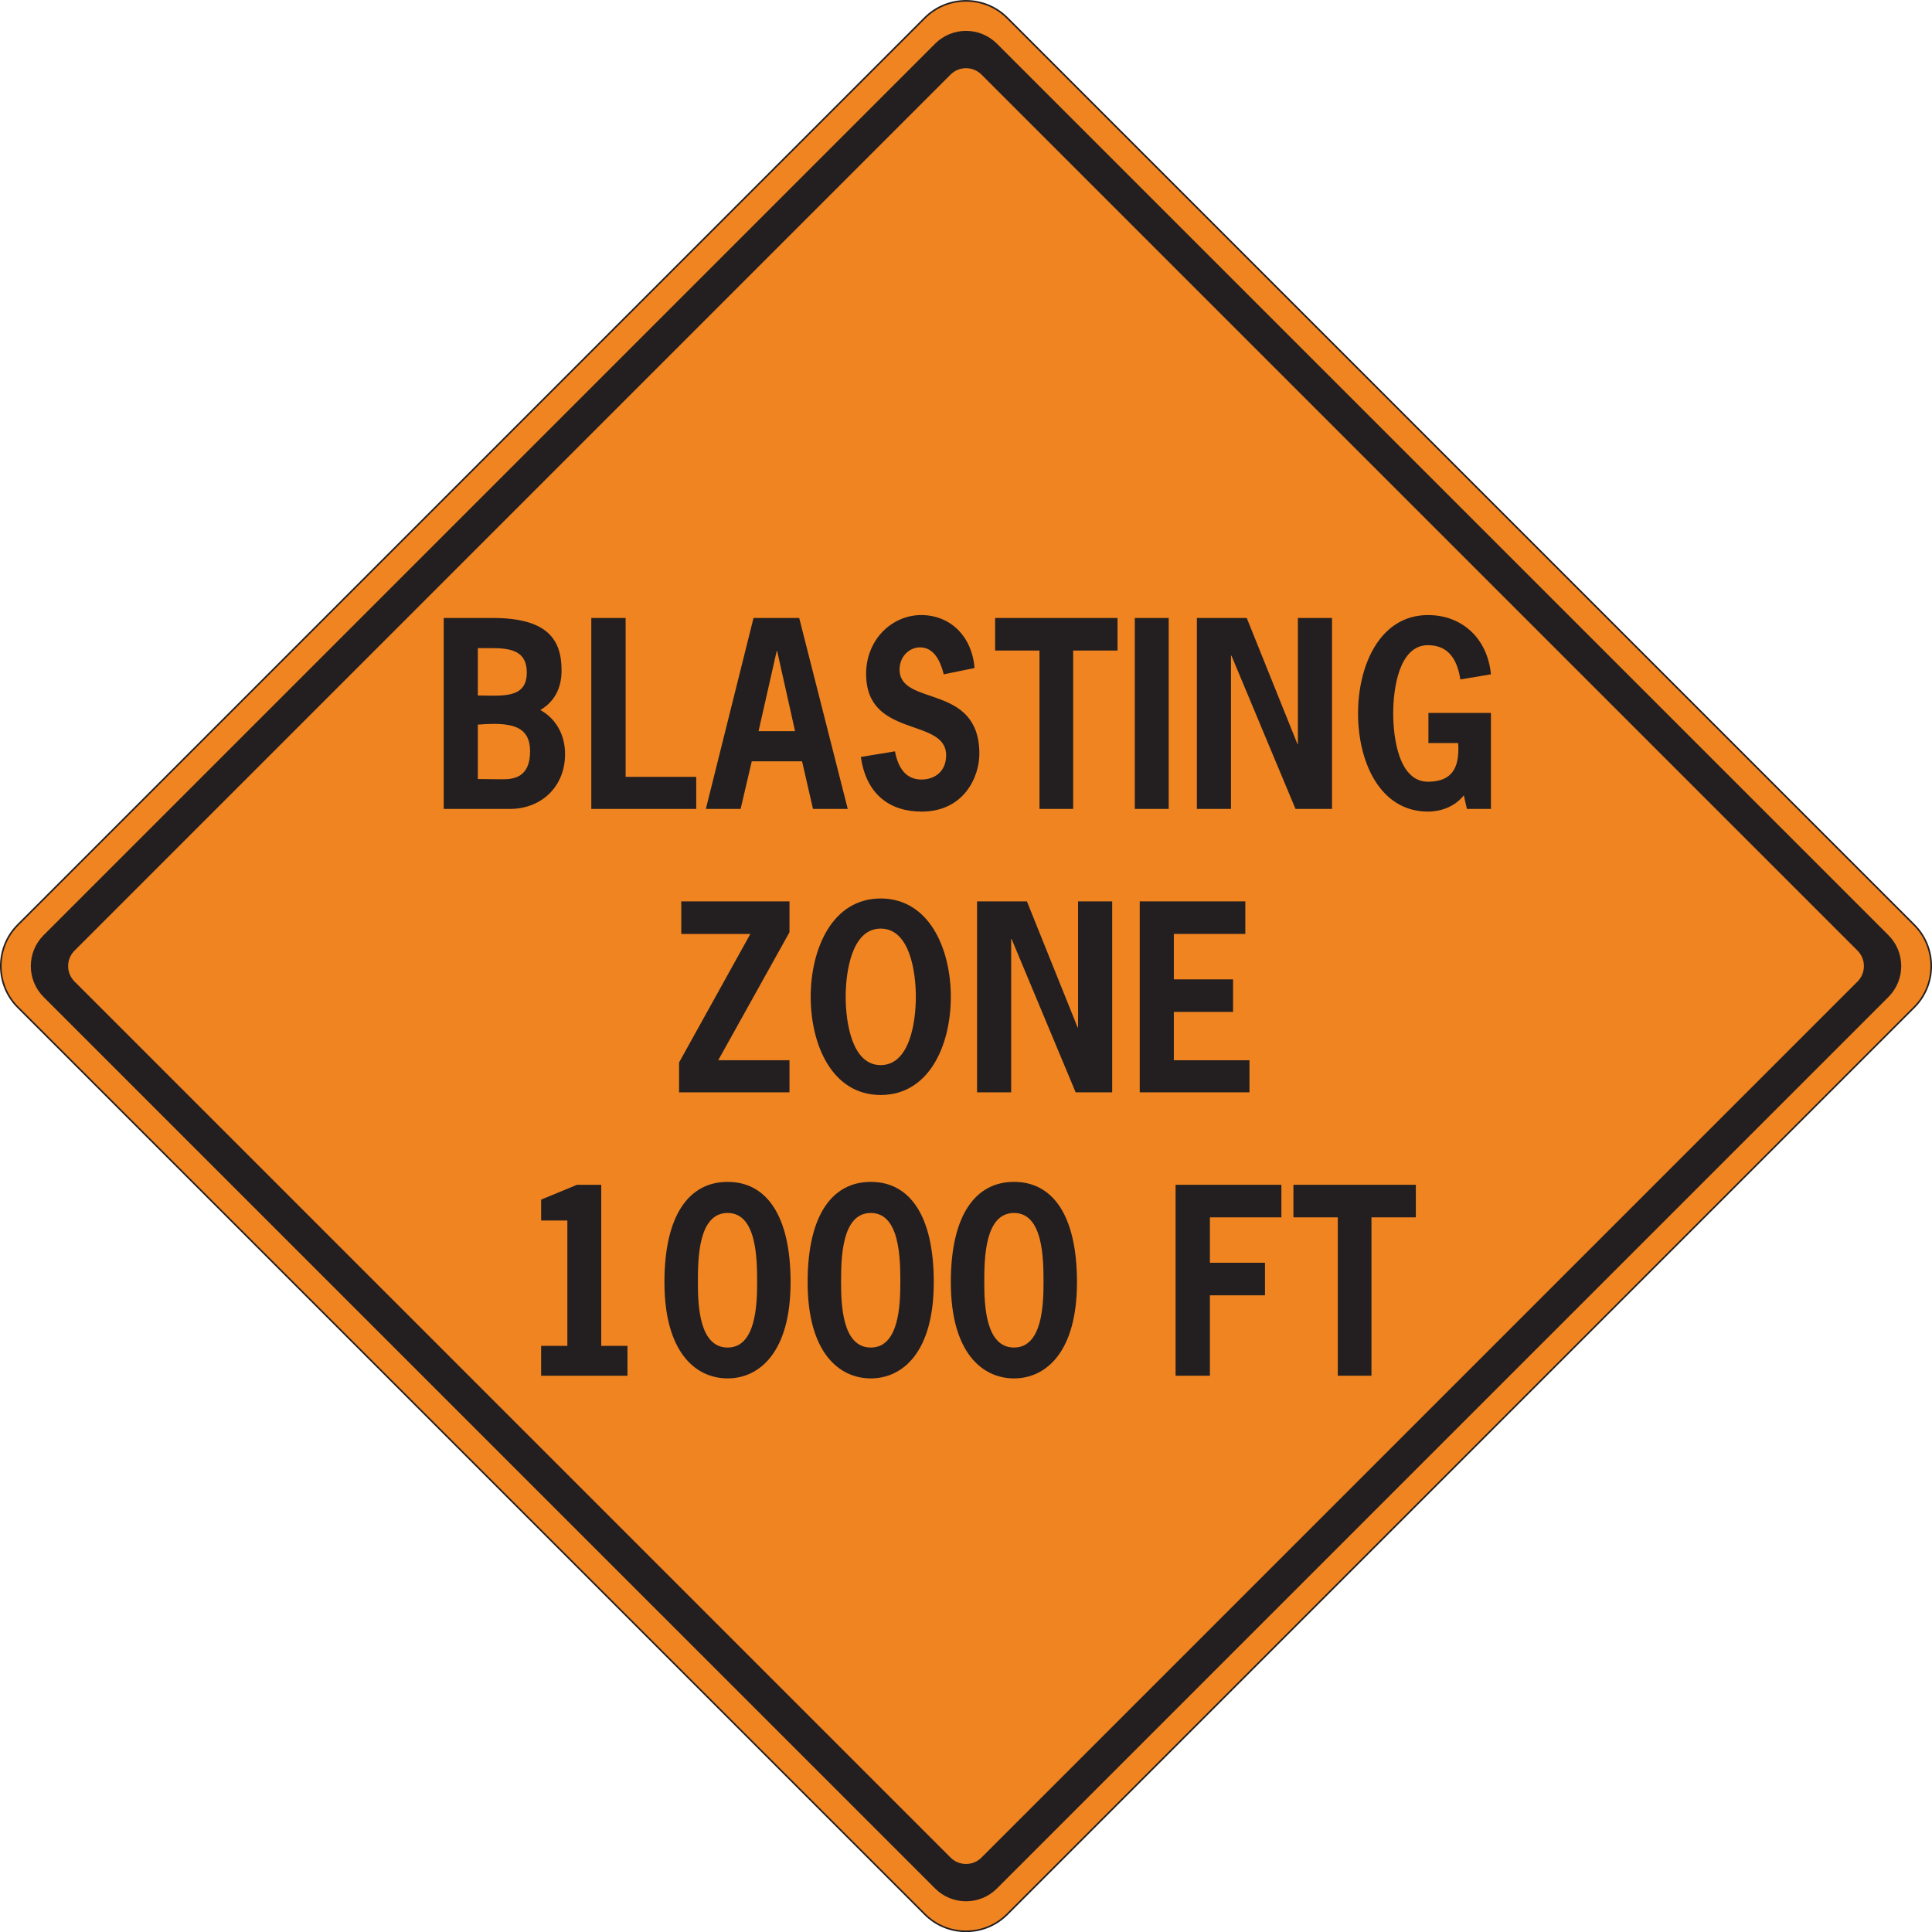 <?xml version="1.0" encoding="UTF-8" standalone="no"?>
<!-- Created with Inkscape (http://www.inkscape.org/) -->

<svg
   xmlns:dc="http://purl.org/dc/elements/1.1/"
   xmlns:cc="http://creativecommons.org/ns#"
   xmlns:rdf="http://www.w3.org/1999/02/22-rdf-syntax-ns#"
   xmlns:svg="http://www.w3.org/2000/svg"
   xmlns="http://www.w3.org/2000/svg"
   xmlns:sodipodi="http://sodipodi.sourceforge.net/DTD/sodipodi-0.dtd"
   xmlns:inkscape="http://www.inkscape.org/namespaces/inkscape"
   id="svg3825"
   version="1.1"
   inkscape:version="0.48.1 "
   width="206.325"
   height="206.338"
   xml:space="preserve"
   sodipodi:docname="blasting-zone-sign.pdf"><defs
     id="defs3829"><clipPath
       clipPathUnits="userSpaceOnUse"
       id="clipPath3841"><path
         d="M 0,687.777 0,0 l 687.766,0 0,687.777"
         id="path3843" /></clipPath></defs><sodipodi:namedview
     pagecolor="#ffffff"
     bordercolor="#666666"
     borderopacity="1"
     objecttolerance="10"
     gridtolerance="10"
     guidetolerance="10"
     inkscape:pageopacity="0"
     inkscape:pageshadow="2"
     inkscape:window-width="640"
     inkscape:window-height="480"
     id="namedview3827"
     showgrid="false"
     inkscape:zoom="1.4103108"
     inkscape:cx="103.1625"
     inkscape:cy="103.16875"
     inkscape:window-x="418"
     inkscape:window-y="122"
     inkscape:window-maximized="0"
     inkscape:current-layer="g3833" /><g
     id="g3833"
     inkscape:groupmode="layer"
     inkscape:label="blasting-zone-sign"
     transform="matrix(1.25,0,0,-1.25,0,206.338)"><g
       id="g3835"
       transform="scale(0.24,0.24)"><g
         id="g3837"><g
           id="g3839"
           clip-path="url(#clipPath3841)"><path
             d="M 329.004,6.164 6.152,329.016 c -8.203,8.203 -8.203,21.55 0,29.754 L 329.004,681.625 c 8.207,8.203 21.555,8.203 29.758,0 L 681.613,358.77 c 8.203,-8.204 8.203,-21.551 0,-29.754 L 358.762,6.16 C 354.785,2.188 349.5,0 343.883,0 338.262,0 332.977,2.188 329.004,6.164"
             style="fill:#231f20;fill-opacity:1;fill-rule:nonzero;stroke:none"
             id="path3845" /><path
             d="M 329.414,681.215 6.559,358.363 c -7.98,-7.976 -7.98,-20.961 0,-28.941 L 329.414,6.57 c 3.863,-3.867 9,-5.996 14.469,-5.996 5.469,0 10.605,2.129 14.472,5.996 L 681.207,329.422 c 7.981,7.98 7.981,20.965 0,28.941 L 358.355,681.215 c -7.98,7.98 -20.964,7.98 -28.941,0"
             style="fill:#f08421;fill-opacity:1;fill-rule:nonzero;stroke:none"
             id="path3847" /><path
             d="m 672.238,354.895 c 6.078,-6.082 6.078,-15.934 0,-22.016 L 354.891,15.535 c -6.082,-6.082 -15.938,-6.082 -22.012,0 L 15.527,332.879 c -6.078,6.082 -6.078,15.934 0,22.016 L 332.875,672.242 c 6.078,6.082 15.934,6.082 22.016,0 L 672.238,354.895"
             style="fill:#231f20;fill-opacity:1;fill-rule:nonzero;stroke:none"
             id="path3849" /><path
             d="m 661.238,349.391 c 3.032,-3.039 3.032,-7.965 0,-11.004 L 349.387,26.539 c -3.043,-3.043 -7.969,-3.043 -11.008,0 L 26.535,338.387 c -3.039,3.039 -3.039,7.965 0,11.004 L 338.379,661.238 c 3.039,3.039 7.965,3.039 11.008,0 L 661.238,349.391"
             style="fill:#f08421;fill-opacity:1;fill-rule:nonzero;stroke:none"
             id="path3851" /><path
             d="m 157.957,399.836 0,67.969 17.434,0 c 19.531,0 24.515,-7.696 24.515,-18.676 0,-6.488 -2.648,-11.16 -7.551,-14.098 5.528,-3.027 8.797,-8.82 8.797,-15.652 0,-11.676 -8.484,-19.543 -19.613,-19.543 l -23.582,0"
             style="fill:#231f20;fill-opacity:1;fill-rule:nonzero;stroke:none"
             id="path3853" /><path
             d="m 170.098,440.219 c 1.711,0 3.578,-0.082 5.215,-0.082 6.691,0 12.218,0.777 12.218,8.211 0,7.957 -5.992,8.734 -12.843,8.734 l -4.59,0 0,-16.863"
             style="fill:#f08421;fill-opacity:1;fill-rule:nonzero;stroke:none"
             id="path3855" /><path
             d="m 178.891,410.387 c 3.738,0 9.808,0.515 9.808,9.945 0,7.609 -4.672,9.77 -12.922,9.77 -1.632,0 -3.656,-0.086 -5.679,-0.258 l 0,-19.371 c 0,0 8.484,-0.086 8.793,-0.086"
             style="fill:#f08421;fill-opacity:1;fill-rule:nonzero;stroke:none"
             id="path3857" /><path
             d="m 222.711,411.25 25.133,0 0,-11.414 -37.356,0 0,67.969 12.223,0 0,-56.555"
             style="fill:#231f20;fill-opacity:1;fill-rule:nonzero;stroke:none"
             id="path3859" /><path
             d="m 301.781,399.836 -12.375,0 -3.89,16.953 -17.903,0 -3.968,-16.953 -12.375,0 16.968,67.969 16.262,0 17.281,-67.969"
             style="fill:#231f20;fill-opacity:1;fill-rule:nonzero;stroke:none"
             id="path3861" /><path
             d="m 276.645,456.047 -0.157,0 -6.461,-28.539 12.996,0 -6.378,28.539"
             style="fill:#f08421;fill-opacity:1;fill-rule:nonzero;stroke:none"
             id="path3863" /><path
             d="m 335.945,447.746 c -1.168,4.754 -3.5,9.598 -8.402,9.598 -3.895,0 -7.316,-3.289 -7.316,-7.871 0,-13.403 28.402,-4.672 28.402,-30.008 0,-8.387 -5.602,-20.582 -20.543,-20.582 -11.441,0 -19.77,6.226 -21.637,19.457 l 12.141,1.992 c 1.09,-5.711 3.738,-10.031 9.418,-10.031 4.746,0 8.793,2.851 8.793,8.648 0,13.574 -28.485,5.793 -28.485,28.965 0,12.195 9.184,20.93 19.614,20.93 10.273,0 18.054,-7.442 18.992,-18.852 l -10.977,-2.246"
             style="fill:#231f20;fill-opacity:1;fill-rule:nonzero;stroke:none"
             id="path3865" /><path
             d="m 397.816,456.215 -15.796,0 0,-56.379 -11.985,0 0,56.379 -15.797,0 0,11.59 43.578,0 0,-11.59"
             style="fill:#231f20;fill-opacity:1;fill-rule:nonzero;stroke:none"
             id="path3867" /><path
             d="m 403.969,399.836 12.062,0 0,67.969 -12.062,0 0,-67.969 z"
             style="fill:#231f20;fill-opacity:1;fill-rule:nonzero;stroke:none"
             id="path3869" /><path
             d="m 443.813,467.805 18.054,-44.883 0.153,0 0,44.883 12.148,0 0,-67.969 -13,0 -22.801,54.566 -0.164,0 0,-54.566 -12.137,0 0,67.969 17.747,0"
             style="fill:#231f20;fill-opacity:1;fill-rule:nonzero;stroke:none"
             id="path3871" /><path
             d="m 508.488,423.27 0,10.726 22.254,0 0,-34.16 -8.558,0 -1.094,4.844 c -3.5,-4.414 -8.715,-5.797 -12.758,-5.797 -17.125,0 -24.902,17.73 -24.902,34.937 0,17.121 7.777,35.024 24.902,35.024 11.981,0 21.168,-8.133 22.41,-21.098 l -10.894,-1.82 c -1.012,6.574 -3.891,12.195 -11.516,12.195 -10.352,0 -12.379,-15.566 -12.379,-24.301 0,-8.73 2.027,-24.3 12.379,-24.3 8.559,0 10.813,5.015 10.813,11.589 0,0.692 0,1.383 -0.075,2.161 l -10.582,0"
             style="fill:#231f20;fill-opacity:1;fill-rule:nonzero;stroke:none"
             id="path3873" /><path
             d="m 281.039,355.934 -25.371,-45.567 25.371,0 0,-11.418 -39.301,0 0,10.637 25.371,45.746 -24.593,0 0,11.586 38.523,0 0,-10.984"
             style="fill:#231f20;fill-opacity:1;fill-rule:nonzero;stroke:none"
             id="path3875" /><path
             d="m 338.473,332.934 c 0,-17.207 -7.703,-34.934 -24.981,-34.934 -17.199,0 -24.902,17.727 -24.902,34.934 0,17.121 7.703,35.019 24.902,35.019 17.278,0 24.981,-17.898 24.981,-35.019"
             style="fill:#231f20;fill-opacity:1;fill-rule:nonzero;stroke:none"
             id="path3877" /><path
             d="m 301.043,332.934 c 0,-8.735 2.098,-24.297 12.449,-24.297 10.43,0 12.528,15.562 12.528,24.297 0,8.734 -2.098,24.3 -12.528,24.3 -10.351,0 -12.449,-15.566 -12.449,-24.3"
             style="fill:#f08421;fill-opacity:1;fill-rule:nonzero;stroke:none"
             id="path3879" /><path
             d="m 365.559,366.918 18.058,-44.883 0.153,0 0,44.883 12.144,0 0,-67.969 -13.004,0 -22.797,54.567 -0.16,0 0,-54.567 -12.14,0 0,67.969 17.746,0"
             style="fill:#231f20;fill-opacity:1;fill-rule:nonzero;stroke:none"
             id="path3881" /><path
             d="m 443.309,355.332 -25.45,0 0,-16.172 21.086,0 0,-11.586 -21.086,0 0,-17.207 26.926,0 0,-11.418 -39.066,0 0,67.969 37.59,0 0,-11.586"
             style="fill:#231f20;fill-opacity:1;fill-rule:nonzero;stroke:none"
             id="path3883" /><path
             d="m 214.031,208.699 9.336,0 0,-10.636 -30.738,0 0,10.636 9.34,0 0,44.617 -9.34,0 0,7.442 12.762,5.277 8.64,0 0,-57.336"
             style="fill:#231f20;fill-opacity:1;fill-rule:nonzero;stroke:none"
             id="path3885" /><path
             d="m 281.43,231.355 c 0,-24.988 -11.129,-34.242 -22.414,-34.242 -11.364,0 -22.493,9.254 -22.493,34.242 0,23.954 8.793,35.715 22.493,35.715 13.695,0 22.414,-11.761 22.414,-35.715"
             style="fill:#231f20;fill-opacity:1;fill-rule:nonzero;stroke:none"
             id="path3887" /><path
             d="m 248.43,231.355 c 0,-8.125 0.468,-23.257 10.586,-23.257 10.039,0 10.504,15.132 10.504,23.257 0,8.391 -0.157,24.645 -10.504,24.645 -10.43,0 -10.586,-16.254 -10.586,-24.645"
             style="fill:#f08421;fill-opacity:1;fill-rule:nonzero;stroke:none"
             id="path3889" /><path
             d="m 332.406,231.355 c 0,-24.988 -11.133,-34.242 -22.414,-34.242 -11.363,0 -22.496,9.254 -22.496,34.242 0,23.954 8.797,35.715 22.496,35.715 13.696,0 22.414,-11.761 22.414,-35.715"
             style="fill:#231f20;fill-opacity:1;fill-rule:nonzero;stroke:none"
             id="path3891" /><path
             d="m 299.406,231.355 c 0,-8.125 0.469,-23.257 10.586,-23.257 10.039,0 10.504,15.132 10.504,23.257 0,8.391 -0.156,24.645 -10.504,24.645 -10.429,0 -10.586,-16.254 -10.586,-24.645"
             style="fill:#f08421;fill-opacity:1;fill-rule:nonzero;stroke:none"
             id="path3893" /><path
             d="m 383.379,231.355 c 0,-24.988 -11.129,-34.242 -22.41,-34.242 -11.367,0 -22.496,9.254 -22.496,34.242 0,23.954 8.8,35.715 22.496,35.715 13.695,0 22.41,-11.761 22.41,-35.715"
             style="fill:#231f20;fill-opacity:1;fill-rule:nonzero;stroke:none"
             id="path3895" /><path
             d="m 350.379,231.355 c 0,-8.125 0.473,-23.257 10.59,-23.257 10.039,0 10.504,15.132 10.504,23.257 0,8.391 -0.153,24.645 -10.504,24.645 -10.43,0 -10.59,-16.254 -10.59,-24.645"
             style="fill:#f08421;fill-opacity:1;fill-rule:nonzero;stroke:none"
             id="path3897" /><path
             d="m 456.148,254.445 -25.449,0 0,-16.172 19.61,0 0,-11.585 -19.61,0 0,-28.625 -12.219,0 0,67.972 37.668,0 0,-11.59"
             style="fill:#231f20;fill-opacity:1;fill-rule:nonzero;stroke:none"
             id="path3899" /><path
             d="m 504.008,254.445 -15.797,0 0,-56.382 -11.984,0 0,56.382 -15.797,0 0,11.59 43.578,0 0,-11.59"
             style="fill:#231f20;fill-opacity:1;fill-rule:nonzero;stroke:none"
             id="path3901" /></g></g></g></g></svg>
